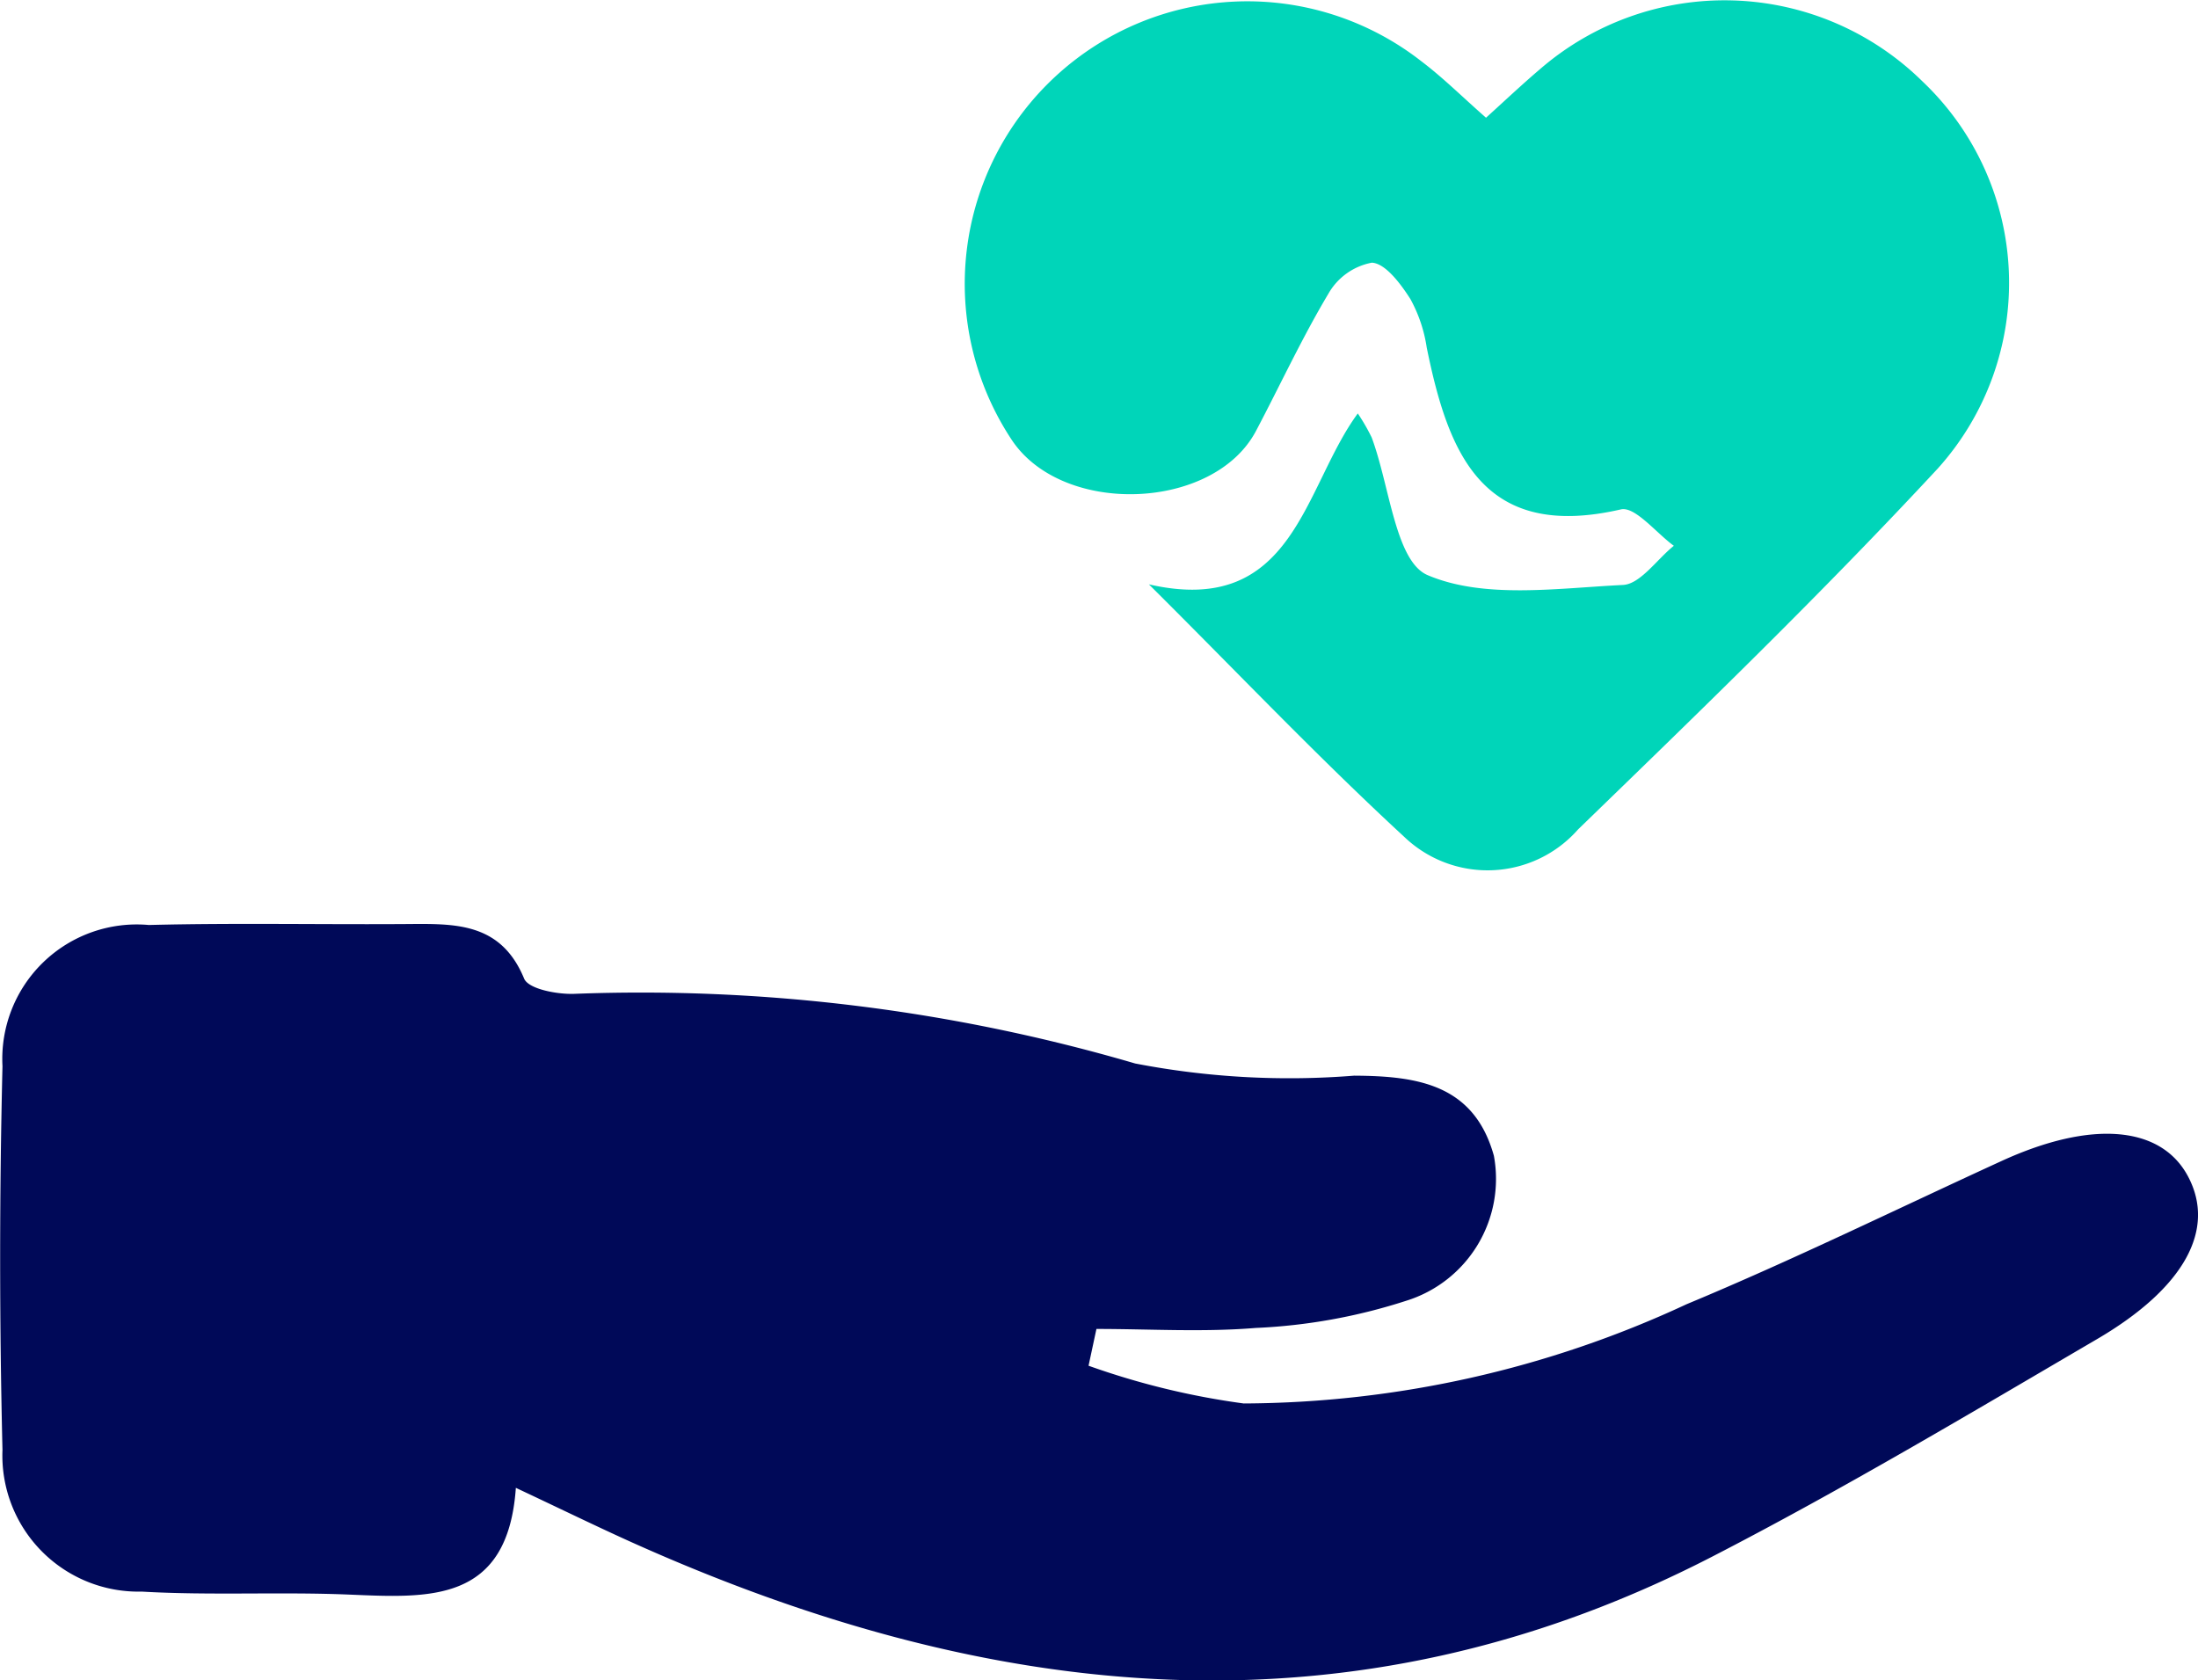 <svg xmlns="http://www.w3.org/2000/svg" width="50.5" height="38.611" viewBox="0 0 50.5 38.611">
  <g id="Group_5397" data-name="Group 5397" transform="translate(-437.604 -2070.627)">
    <path id="Path_16558" data-name="Path 16558" d="M462.614,2143.323a17.562,17.562,0,0,0,3.564.867,24.3,24.3,0,0,0,10.173-2.279c2.448-1.018,4.832-2.189,7.244-3.294,2.061-.944,3.663-.811,4.282.36.636,1.2-.061,2.546-2.095,3.736-2.923,1.711-5.837,3.449-8.846,5-8.309,4.279-16.594,3.363-24.818-.333-.81-.365-1.609-.756-2.662-1.251-.186,2.665-2.01,2.528-3.848,2.452-1.581-.065-3.169.024-4.747-.068a3.128,3.128,0,0,1-3.2-3.256q-.107-4.407,0-8.817a3.09,3.09,0,0,1,3.363-3.244c1.977-.05,3.957-.008,5.935-.022,1.1-.008,2.152-.041,2.687,1.254.1.24.757.364,1.15.35a40.379,40.379,0,0,1,12.888,1.6,18.654,18.654,0,0,0,5.032.28c1.457.008,2.755.2,3.211,1.842a2.932,2.932,0,0,1-2.017,3.331,13.042,13.042,0,0,1-3.458.624c-1.211.1-2.437.023-3.657.023Z" transform="translate(0 -41.315)" fill="#000958"/>
    <path id="Path_16559" data-name="Path 16559" d="M507.149,2084.054c3.341.765,3.548-2.227,4.8-3.927a4.553,4.553,0,0,1,.318.55c.414,1.1.544,2.849,1.286,3.165,1.3.553,2.975.3,4.487.226.4-.019.781-.588,1.17-.9-.41-.3-.893-.911-1.217-.836-3.182.732-3.965-1.288-4.46-3.717a3.328,3.328,0,0,0-.377-1.119c-.22-.345-.573-.82-.885-.833a1.459,1.459,0,0,0-1,.717c-.607,1.017-1.107,2.1-1.66,3.147-.969,1.838-4.443,1.966-5.611.21a6.492,6.492,0,0,1,9.412-8.7c.491.371.931.81,1.483,1.295.427-.386.823-.761,1.238-1.114a6.477,6.477,0,0,1,8.787.277,6.377,6.377,0,0,1,.352,8.9c-2.652,2.858-5.46,5.575-8.262,8.29a2.769,2.769,0,0,1-4,.165C510.991,2087.987,509.1,2085.99,507.149,2084.054Z" transform="translate(-43.149)" fill="#00d5b9"/>
  </g>
</svg>
